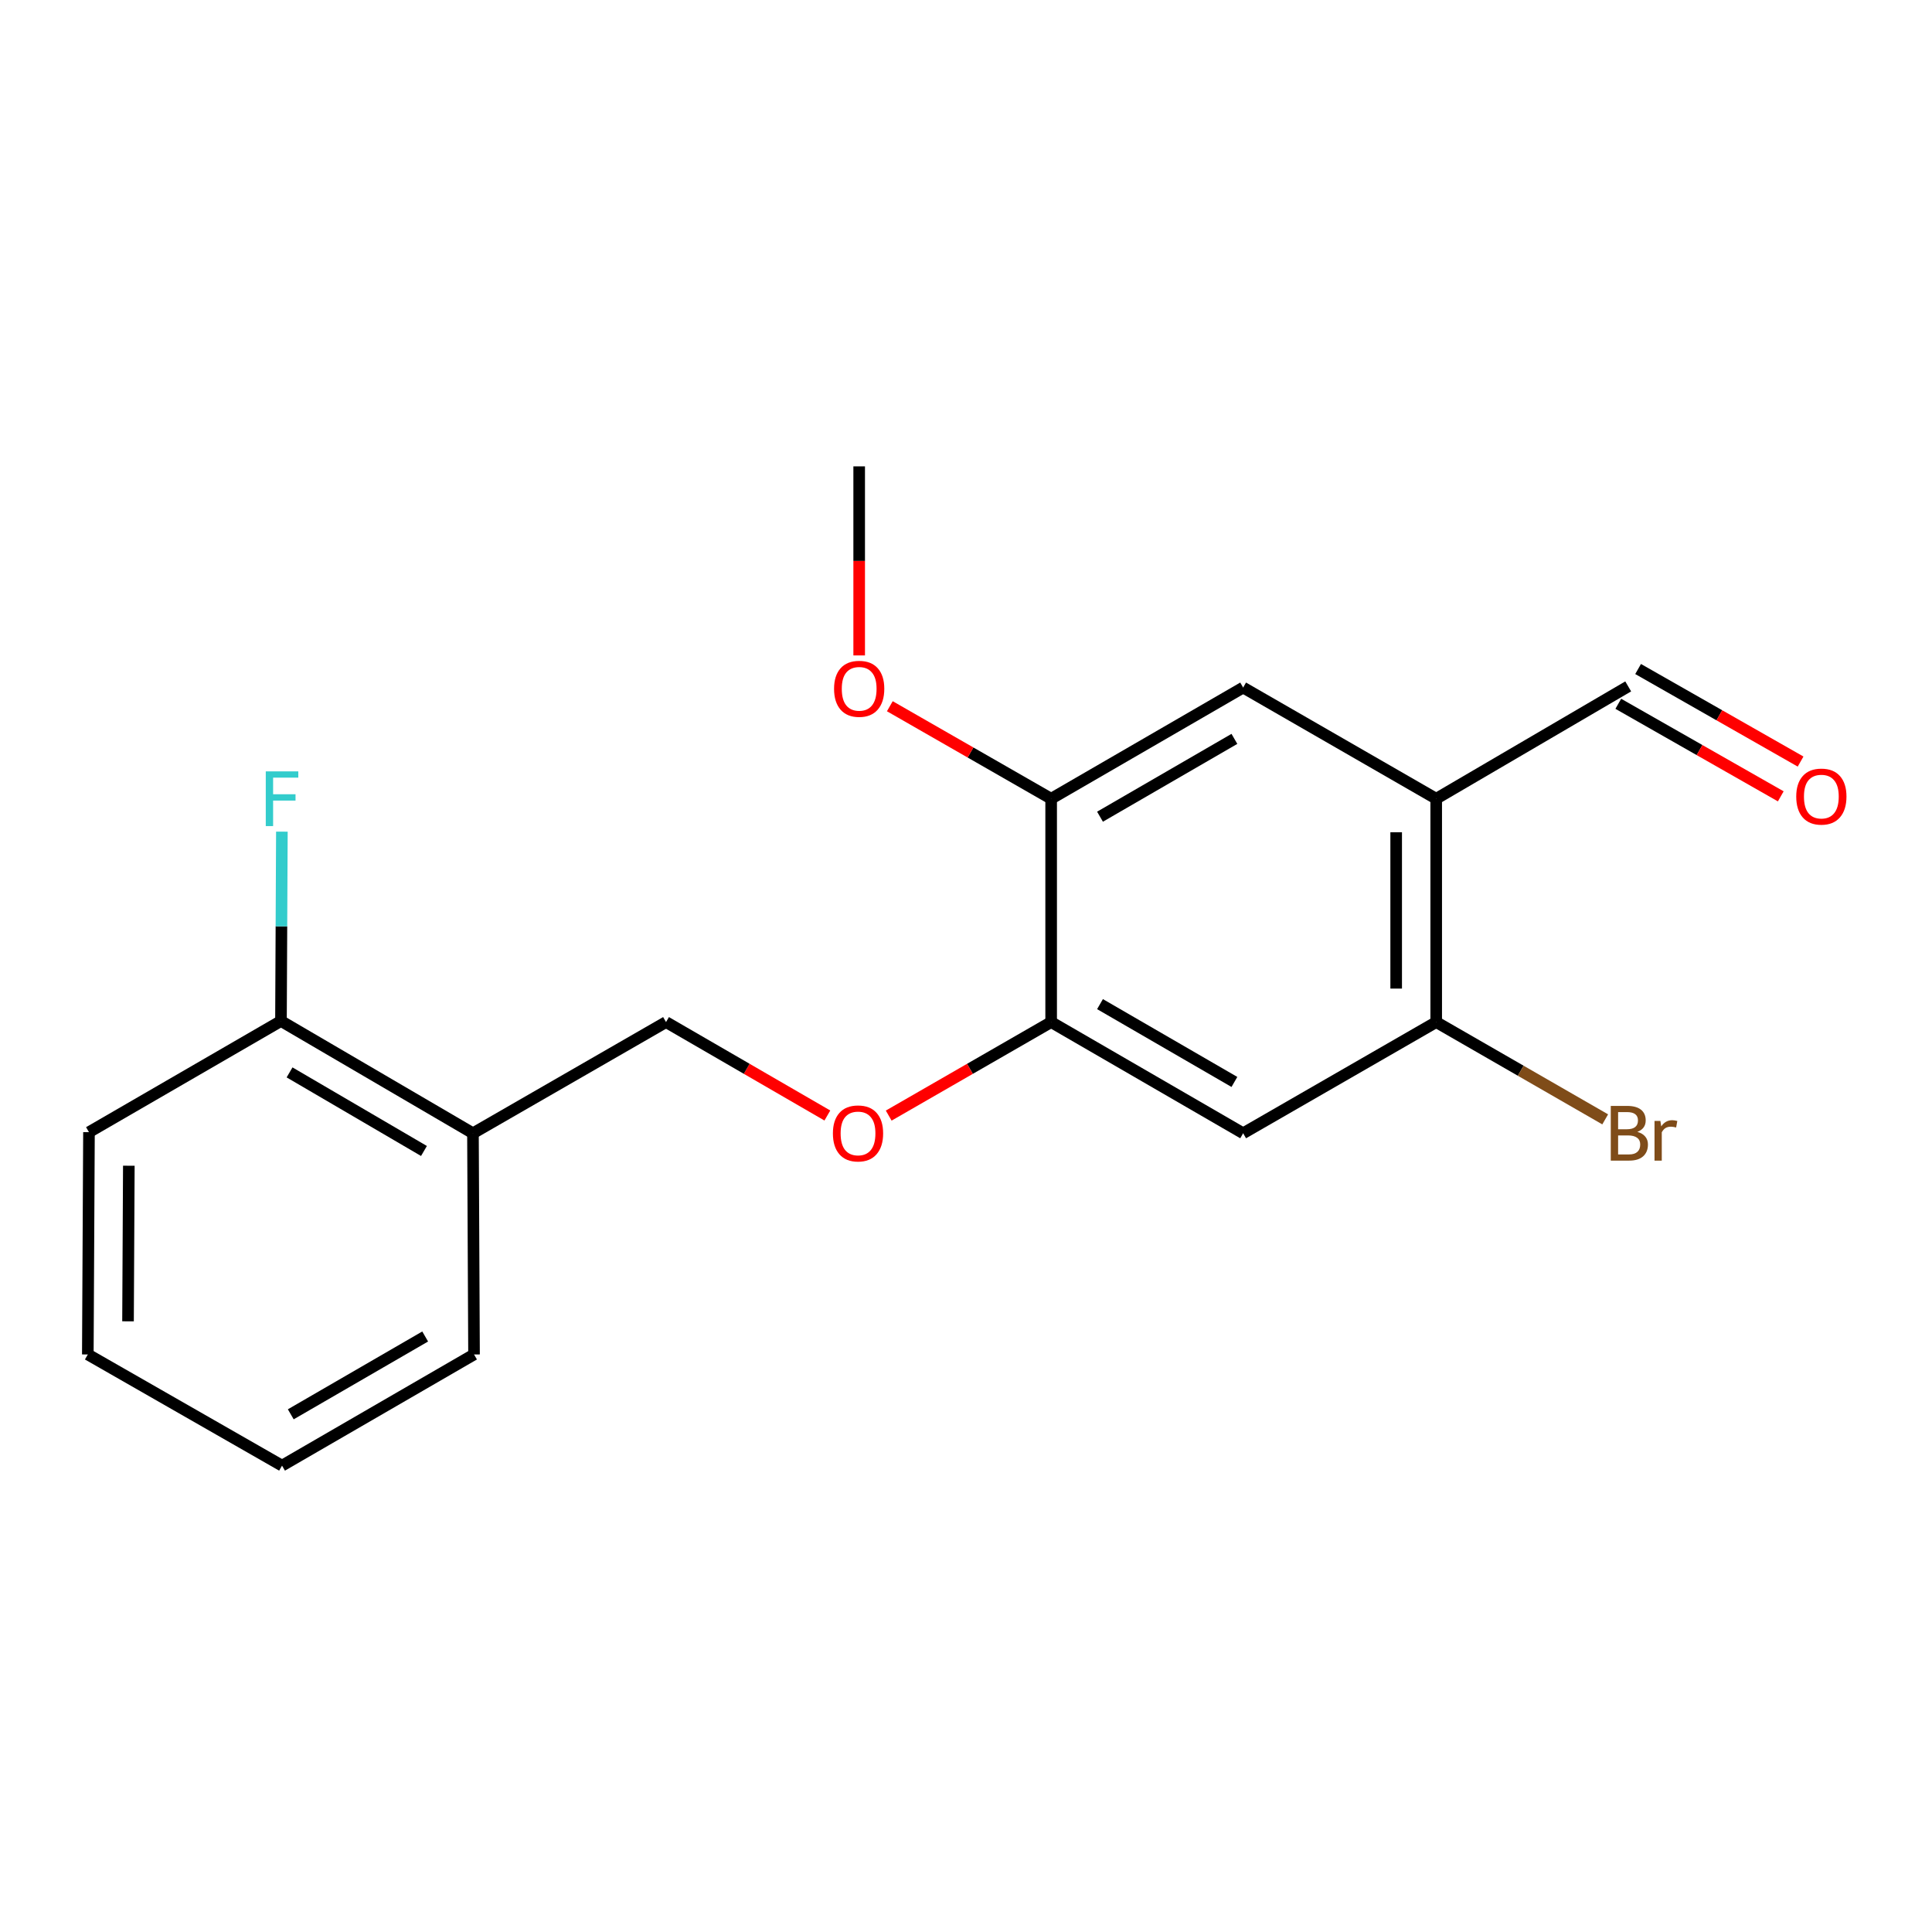 <?xml version='1.0' encoding='iso-8859-1'?>
<svg version='1.1' baseProfile='full'
              xmlns='http://www.w3.org/2000/svg'
                      xmlns:rdkit='http://www.rdkit.org/xml'
                      xmlns:xlink='http://www.w3.org/1999/xlink'
                  xml:space='preserve'
width='1000px' height='1000px' viewBox='0 0 1000 1000'>
<!-- END OF HEADER -->
<rect style='opacity:1.0;fill:#FFFFFF;stroke:none' width='1000' height='1000' x='0' y='0'> </rect>
<path class='bond-2' d='M 743.378,413.424 L 743.378,529.031' style='fill:none;fill-rule:evenodd;stroke:#000000;stroke-width:6px;stroke-linecap:butt;stroke-linejoin:miter;stroke-opacity:1' />
<path class='bond-2' d='M 722.658,430.765 L 722.658,511.69' style='fill:none;fill-rule:evenodd;stroke:#000000;stroke-width:6px;stroke-linecap:butt;stroke-linejoin:miter;stroke-opacity:1' />
<path class='bond-3' d='M 743.378,413.424 L 643.45,355.88' style='fill:none;fill-rule:evenodd;stroke:#000000;stroke-width:6px;stroke-linecap:butt;stroke-linejoin:miter;stroke-opacity:1' />
<path class='bond-9' d='M 743.378,413.424 L 842.755,355.281' style='fill:none;fill-rule:evenodd;stroke:#000000;stroke-width:6px;stroke-linecap:butt;stroke-linejoin:miter;stroke-opacity:1' />
<path class='bond-0' d='M 643.45,586.576 L 743.378,529.031' style='fill:none;fill-rule:evenodd;stroke:#000000;stroke-width:6px;stroke-linecap:butt;stroke-linejoin:miter;stroke-opacity:1' />
<path class='bond-1' d='M 643.45,586.576 L 544.074,529.031' style='fill:none;fill-rule:evenodd;stroke:#000000;stroke-width:6px;stroke-linecap:butt;stroke-linejoin:miter;stroke-opacity:1' />
<path class='bond-1' d='M 638.926,560.013 L 569.363,519.732' style='fill:none;fill-rule:evenodd;stroke:#000000;stroke-width:6px;stroke-linecap:butt;stroke-linejoin:miter;stroke-opacity:1' />
<path class='bond-6' d='M 544.074,529.031 L 502.034,553.232' style='fill:none;fill-rule:evenodd;stroke:#000000;stroke-width:6px;stroke-linecap:butt;stroke-linejoin:miter;stroke-opacity:1' />
<path class='bond-6' d='M 502.034,553.232 L 459.994,577.432' style='fill:none;fill-rule:evenodd;stroke:#FF0000;stroke-width:6px;stroke-linecap:butt;stroke-linejoin:miter;stroke-opacity:1' />
<path class='bond-19' d='M 544.074,529.031 L 544.074,413.424' style='fill:none;fill-rule:evenodd;stroke:#000000;stroke-width:6px;stroke-linecap:butt;stroke-linejoin:miter;stroke-opacity:1' />
<path class='bond-11' d='M 743.378,529.031 L 787.114,554.205' style='fill:none;fill-rule:evenodd;stroke:#000000;stroke-width:6px;stroke-linecap:butt;stroke-linejoin:miter;stroke-opacity:1' />
<path class='bond-11' d='M 787.114,554.205 L 830.849,579.379' style='fill:none;fill-rule:evenodd;stroke:#7F4C19;stroke-width:6px;stroke-linecap:butt;stroke-linejoin:miter;stroke-opacity:1' />
<path class='bond-4' d='M 643.45,355.88 L 544.074,413.424' style='fill:none;fill-rule:evenodd;stroke:#000000;stroke-width:6px;stroke-linecap:butt;stroke-linejoin:miter;stroke-opacity:1' />
<path class='bond-4' d='M 638.926,382.442 L 569.363,422.724' style='fill:none;fill-rule:evenodd;stroke:#000000;stroke-width:6px;stroke-linecap:butt;stroke-linejoin:miter;stroke-opacity:1' />
<path class='bond-13' d='M 544.074,413.424 L 502.323,389.483' style='fill:none;fill-rule:evenodd;stroke:#000000;stroke-width:6px;stroke-linecap:butt;stroke-linejoin:miter;stroke-opacity:1' />
<path class='bond-13' d='M 502.323,389.483 L 460.572,365.541' style='fill:none;fill-rule:evenodd;stroke:#FF0000;stroke-width:6px;stroke-linecap:butt;stroke-linejoin:miter;stroke-opacity:1' />
<path class='bond-5' d='M 244.805,586.576 L 344.734,529.031' style='fill:none;fill-rule:evenodd;stroke:#000000;stroke-width:6px;stroke-linecap:butt;stroke-linejoin:miter;stroke-opacity:1' />
<path class='bond-8' d='M 244.805,586.576 L 145.429,528.467' style='fill:none;fill-rule:evenodd;stroke:#000000;stroke-width:6px;stroke-linecap:butt;stroke-linejoin:miter;stroke-opacity:1' />
<path class='bond-8' d='M 219.44,595.746 L 149.877,555.07' style='fill:none;fill-rule:evenodd;stroke:#000000;stroke-width:6px;stroke-linecap:butt;stroke-linejoin:miter;stroke-opacity:1' />
<path class='bond-14' d='M 244.805,586.576 L 245.358,701.066' style='fill:none;fill-rule:evenodd;stroke:#000000;stroke-width:6px;stroke-linecap:butt;stroke-linejoin:miter;stroke-opacity:1' />
<path class='bond-7' d='M 428.239,577.386 L 386.487,553.208' style='fill:none;fill-rule:evenodd;stroke:#FF0000;stroke-width:6px;stroke-linecap:butt;stroke-linejoin:miter;stroke-opacity:1' />
<path class='bond-7' d='M 386.487,553.208 L 344.734,529.031' style='fill:none;fill-rule:evenodd;stroke:#000000;stroke-width:6px;stroke-linecap:butt;stroke-linejoin:miter;stroke-opacity:1' />
<path class='bond-12' d='M 145.429,528.467 L 145.665,479.464' style='fill:none;fill-rule:evenodd;stroke:#000000;stroke-width:6px;stroke-linecap:butt;stroke-linejoin:miter;stroke-opacity:1' />
<path class='bond-12' d='M 145.665,479.464 L 145.9,430.46' style='fill:none;fill-rule:evenodd;stroke:#33CCCC;stroke-width:6px;stroke-linecap:butt;stroke-linejoin:miter;stroke-opacity:1' />
<path class='bond-15' d='M 145.429,528.467 L 46.053,586.012' style='fill:none;fill-rule:evenodd;stroke:#000000;stroke-width:6px;stroke-linecap:butt;stroke-linejoin:miter;stroke-opacity:1' />
<path class='bond-10' d='M 837.627,364.283 L 879.676,388.235' style='fill:none;fill-rule:evenodd;stroke:#000000;stroke-width:6px;stroke-linecap:butt;stroke-linejoin:miter;stroke-opacity:1' />
<path class='bond-10' d='M 879.676,388.235 L 921.725,412.186' style='fill:none;fill-rule:evenodd;stroke:#FF0000;stroke-width:6px;stroke-linecap:butt;stroke-linejoin:miter;stroke-opacity:1' />
<path class='bond-10' d='M 847.882,346.279 L 889.931,370.23' style='fill:none;fill-rule:evenodd;stroke:#000000;stroke-width:6px;stroke-linecap:butt;stroke-linejoin:miter;stroke-opacity:1' />
<path class='bond-10' d='M 889.931,370.23 L 931.98,394.182' style='fill:none;fill-rule:evenodd;stroke:#FF0000;stroke-width:6px;stroke-linecap:butt;stroke-linejoin:miter;stroke-opacity:1' />
<path class='bond-16' d='M 444.709,339.248 L 444.709,290.318' style='fill:none;fill-rule:evenodd;stroke:#FF0000;stroke-width:6px;stroke-linecap:butt;stroke-linejoin:miter;stroke-opacity:1' />
<path class='bond-16' d='M 444.709,290.318 L 444.709,241.389' style='fill:none;fill-rule:evenodd;stroke:#000000;stroke-width:6px;stroke-linecap:butt;stroke-linejoin:miter;stroke-opacity:1' />
<path class='bond-17' d='M 245.358,701.066 L 145.982,758.611' style='fill:none;fill-rule:evenodd;stroke:#000000;stroke-width:6px;stroke-linecap:butt;stroke-linejoin:miter;stroke-opacity:1' />
<path class='bond-17' d='M 220.069,691.767 L 150.505,732.048' style='fill:none;fill-rule:evenodd;stroke:#000000;stroke-width:6px;stroke-linecap:butt;stroke-linejoin:miter;stroke-opacity:1' />
<path class='bond-20' d='M 46.053,586.012 L 45.455,701.066' style='fill:none;fill-rule:evenodd;stroke:#000000;stroke-width:6px;stroke-linecap:butt;stroke-linejoin:miter;stroke-opacity:1' />
<path class='bond-20' d='M 66.683,603.378 L 66.264,683.916' style='fill:none;fill-rule:evenodd;stroke:#000000;stroke-width:6px;stroke-linecap:butt;stroke-linejoin:miter;stroke-opacity:1' />
<path class='bond-18' d='M 145.982,758.611 L 45.455,701.066' style='fill:none;fill-rule:evenodd;stroke:#000000;stroke-width:6px;stroke-linecap:butt;stroke-linejoin:miter;stroke-opacity:1' />
<path  class='atom-7' d='M 431.11 586.656
Q 431.11 579.856, 434.47 576.056
Q 437.83 572.256, 444.11 572.256
Q 450.39 572.256, 453.75 576.056
Q 457.11 579.856, 457.11 586.656
Q 457.11 593.536, 453.71 597.456
Q 450.31 601.336, 444.11 601.336
Q 437.87 601.336, 434.47 597.456
Q 431.11 593.576, 431.11 586.656
M 444.11 598.136
Q 448.43 598.136, 450.75 595.256
Q 453.11 592.336, 453.11 586.656
Q 453.11 581.096, 450.75 578.296
Q 448.43 575.456, 444.11 575.456
Q 439.79 575.456, 437.43 578.256
Q 435.11 581.056, 435.11 586.656
Q 435.11 592.376, 437.43 595.256
Q 439.79 598.136, 444.11 598.136
' fill='#FF0000'/>
<path  class='atom-11' d='M 929.729 412.307
Q 929.729 405.507, 933.089 401.707
Q 936.449 397.907, 942.729 397.907
Q 949.009 397.907, 952.369 401.707
Q 955.729 405.507, 955.729 412.307
Q 955.729 419.187, 952.329 423.107
Q 948.929 426.987, 942.729 426.987
Q 936.489 426.987, 933.089 423.107
Q 929.729 419.227, 929.729 412.307
M 942.729 423.787
Q 947.049 423.787, 949.369 420.907
Q 951.729 417.987, 951.729 412.307
Q 951.729 406.747, 949.369 403.947
Q 947.049 401.107, 942.729 401.107
Q 938.409 401.107, 936.049 403.907
Q 933.729 406.707, 933.729 412.307
Q 933.729 418.027, 936.049 420.907
Q 938.409 423.787, 942.729 423.787
' fill='#FF0000'/>
<path  class='atom-12' d='M 847.493 585.856
Q 850.213 586.616, 851.573 588.296
Q 852.973 589.936, 852.973 592.376
Q 852.973 596.296, 850.453 598.536
Q 847.973 600.736, 843.253 600.736
L 833.733 600.736
L 833.733 572.416
L 842.093 572.416
Q 846.933 572.416, 849.373 574.376
Q 851.813 576.336, 851.813 579.936
Q 851.813 584.216, 847.493 585.856
M 837.533 575.616
L 837.533 584.496
L 842.093 584.496
Q 844.893 584.496, 846.333 583.376
Q 847.813 582.216, 847.813 579.936
Q 847.813 575.616, 842.093 575.616
L 837.533 575.616
M 843.253 597.536
Q 846.013 597.536, 847.493 596.216
Q 848.973 594.896, 848.973 592.376
Q 848.973 590.056, 847.333 588.896
Q 845.733 587.696, 842.653 587.696
L 837.533 587.696
L 837.533 597.536
L 843.253 597.536
' fill='#7F4C19'/>
<path  class='atom-12' d='M 859.413 580.176
L 859.853 583.016
Q 862.013 579.816, 865.533 579.816
Q 866.653 579.816, 868.173 580.216
L 867.573 583.576
Q 865.853 583.176, 864.893 583.176
Q 863.213 583.176, 862.093 583.856
Q 861.013 584.496, 860.133 586.056
L 860.133 600.736
L 856.373 600.736
L 856.373 580.176
L 859.413 580.176
' fill='#7F4C19'/>
<path  class='atom-13' d='M 137.562 399.264
L 154.402 399.264
L 154.402 402.504
L 141.362 402.504
L 141.362 411.104
L 152.962 411.104
L 152.962 414.384
L 141.362 414.384
L 141.362 427.584
L 137.562 427.584
L 137.562 399.264
' fill='#33CCCC'/>
<path  class='atom-14' d='M 431.709 356.524
Q 431.709 349.724, 435.069 345.924
Q 438.429 342.124, 444.709 342.124
Q 450.989 342.124, 454.349 345.924
Q 457.709 349.724, 457.709 356.524
Q 457.709 363.404, 454.309 367.324
Q 450.909 371.204, 444.709 371.204
Q 438.469 371.204, 435.069 367.324
Q 431.709 363.444, 431.709 356.524
M 444.709 368.004
Q 449.029 368.004, 451.349 365.124
Q 453.709 362.204, 453.709 356.524
Q 453.709 350.964, 451.349 348.164
Q 449.029 345.324, 444.709 345.324
Q 440.389 345.324, 438.029 348.124
Q 435.709 350.924, 435.709 356.524
Q 435.709 362.244, 438.029 365.124
Q 440.389 368.004, 444.709 368.004
' fill='#FF0000'/>
</svg>
